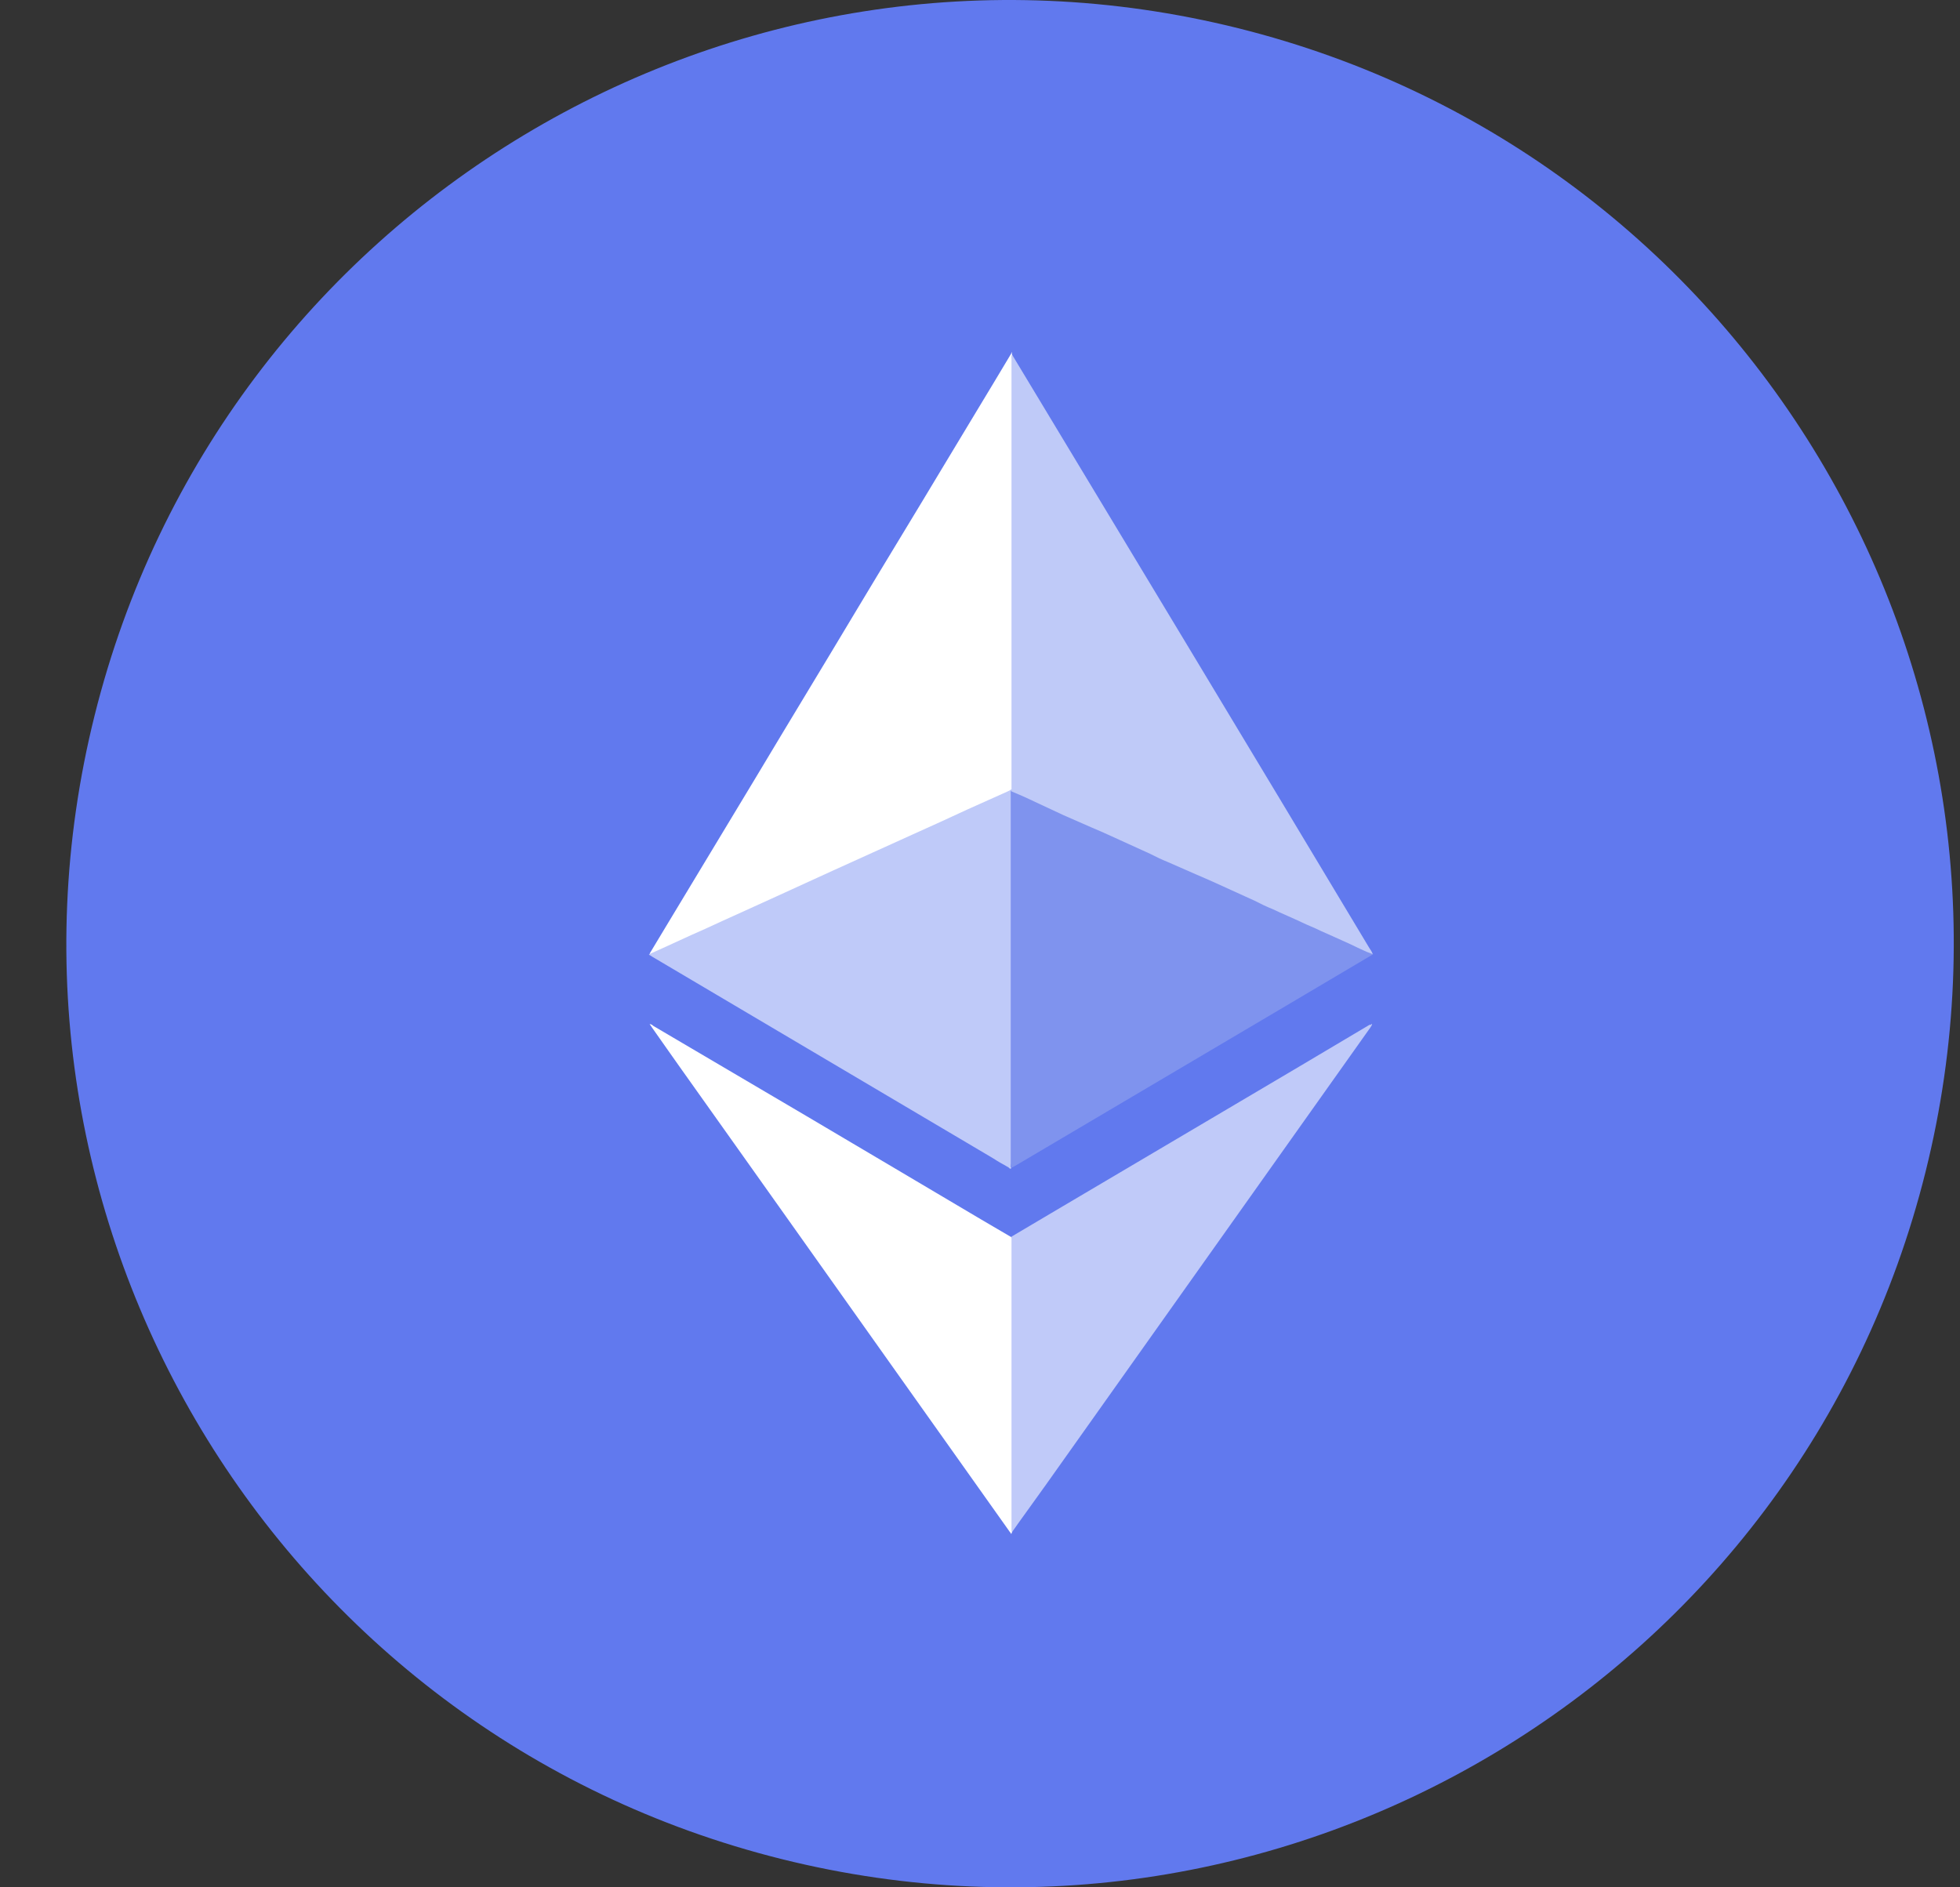 <svg width="27" height="26" viewBox="0 0 27 26" fill="none" xmlns="http://www.w3.org/2000/svg">
<rect x="0" y="0" width="27" height="26" fill="#333333" stroke="none"/>
<path d="M26.525 16.145C24.789 23.109 17.734 27.348 10.768 25.611C3.805 23.875 -0.434 16.82 1.303 9.857C3.039 2.891 10.094 -1.347 17.058 0.389C24.023 2.125 28.262 9.18 26.525 16.145L26.525 16.145H26.525Z" fill="#6179EE"/>
<path d="M13.941 4.878V4.886C13.949 4.927 13.949 4.975 13.949 5.024V10.856C13.941 10.889 13.916 10.897 13.892 10.913C13.722 10.994 13.561 11.066 13.391 11.139C13.156 11.245 12.913 11.358 12.679 11.463L11.829 11.851C11.595 11.956 11.36 12.062 11.133 12.167C10.858 12.296 10.575 12.417 10.3 12.547C10.066 12.652 9.831 12.765 9.588 12.87C9.394 12.959 9.2 13.04 9.014 13.129C8.998 13.137 8.982 13.145 8.965 13.145C8.957 13.145 8.957 13.145 8.949 13.137L9.168 12.773C9.588 12.078 10.001 11.39 10.422 10.694C10.867 9.95 11.32 9.206 11.765 8.462C12.177 7.774 12.598 7.087 13.01 6.399C13.31 5.898 13.617 5.396 13.916 4.894C13.925 4.878 13.933 4.87 13.933 4.854H13.941C13.933 4.862 13.941 4.87 13.941 4.878Z" fill="white"/>
<path d="M18.909 13.137L18.917 13.145L17.728 13.849L13.991 16.057C13.974 16.066 13.958 16.073 13.95 16.082C13.926 16.082 13.926 16.057 13.926 16.049V15.976V10.977C13.926 10.953 13.926 10.921 13.934 10.896C13.942 10.864 13.966 10.872 13.991 10.88C14.096 10.929 14.209 10.977 14.314 11.026C14.63 11.171 14.945 11.317 15.261 11.455C15.536 11.576 15.803 11.705 16.078 11.827C16.353 11.948 16.628 12.078 16.903 12.199C17.138 12.304 17.38 12.417 17.615 12.522C17.849 12.627 18.092 12.741 18.327 12.846C18.513 12.927 18.699 13.016 18.885 13.097C18.885 13.121 18.893 13.129 18.909 13.137Z" fill="#7F93EE"/>
<path d="M13.941 21.105C13.941 21.113 13.933 21.121 13.933 21.129H13.925C13.925 21.113 13.908 21.105 13.9 21.089C13.399 20.385 12.897 19.673 12.396 18.97C11.886 18.25 11.368 17.521 10.858 16.802C10.365 16.106 9.863 15.402 9.37 14.707C9.24 14.521 9.111 14.342 8.982 14.156C8.973 14.14 8.965 14.132 8.949 14.108C8.973 14.108 8.99 14.124 8.998 14.132C9.702 14.545 10.397 14.957 11.101 15.37C11.91 15.847 12.711 16.324 13.52 16.802L13.933 17.044C13.949 17.061 13.949 17.077 13.949 17.093V20.992C13.949 21.032 13.949 21.073 13.941 21.105Z" fill="white"/>
<path d="M8.941 13.154V13.146C9.2 13.032 9.451 12.911 9.71 12.798C10.042 12.644 10.373 12.498 10.705 12.345C10.956 12.232 11.215 12.11 11.466 11.997C11.838 11.827 12.202 11.665 12.574 11.495C12.825 11.382 13.075 11.269 13.334 11.148C13.512 11.067 13.698 10.986 13.876 10.905C13.893 10.897 13.917 10.889 13.925 10.873C13.933 10.873 13.933 10.881 13.925 10.889V16.025C13.925 16.05 13.917 16.074 13.933 16.09C13.917 16.114 13.901 16.09 13.893 16.082C13.82 16.041 13.747 16.001 13.674 15.953C12.113 15.03 10.543 14.1 8.982 13.178C8.974 13.17 8.958 13.162 8.941 13.154Z" fill="#BFCAF9"/>
<path d="M18.893 14.108H18.901C18.901 14.124 18.885 14.14 18.877 14.156C17.388 16.252 15.899 18.355 14.411 20.45C14.257 20.668 14.095 20.887 13.942 21.105C13.934 21.097 13.934 21.089 13.934 21.081V21.032V17.109V17.036C14.273 16.834 14.605 16.64 14.945 16.438C16.256 15.661 17.566 14.893 18.869 14.116C18.877 14.124 18.885 14.116 18.893 14.108Z" fill="#C0CAF9"/>
<path d="M13.934 10.888V10.872V10.824V4.951C13.934 4.927 13.926 4.91 13.942 4.886C15.585 7.612 17.227 10.33 18.861 13.056C18.877 13.081 18.901 13.113 18.91 13.145C18.796 13.105 18.691 13.048 18.586 13C18.456 12.943 18.319 12.878 18.189 12.822C18.109 12.781 18.02 12.749 17.939 12.709C17.801 12.644 17.664 12.587 17.526 12.522C17.445 12.49 17.364 12.45 17.284 12.409L16.75 12.166C16.66 12.126 16.572 12.086 16.474 12.045L16.086 11.875C16.005 11.843 15.924 11.803 15.843 11.762L15.309 11.519C15.22 11.479 15.132 11.438 15.034 11.398L14.646 11.228C14.557 11.188 14.476 11.147 14.387 11.107C14.233 11.034 14.08 10.961 13.918 10.896C13.942 10.888 13.934 10.888 13.934 10.888Z" fill="#BFCAF8"/>
</svg>
